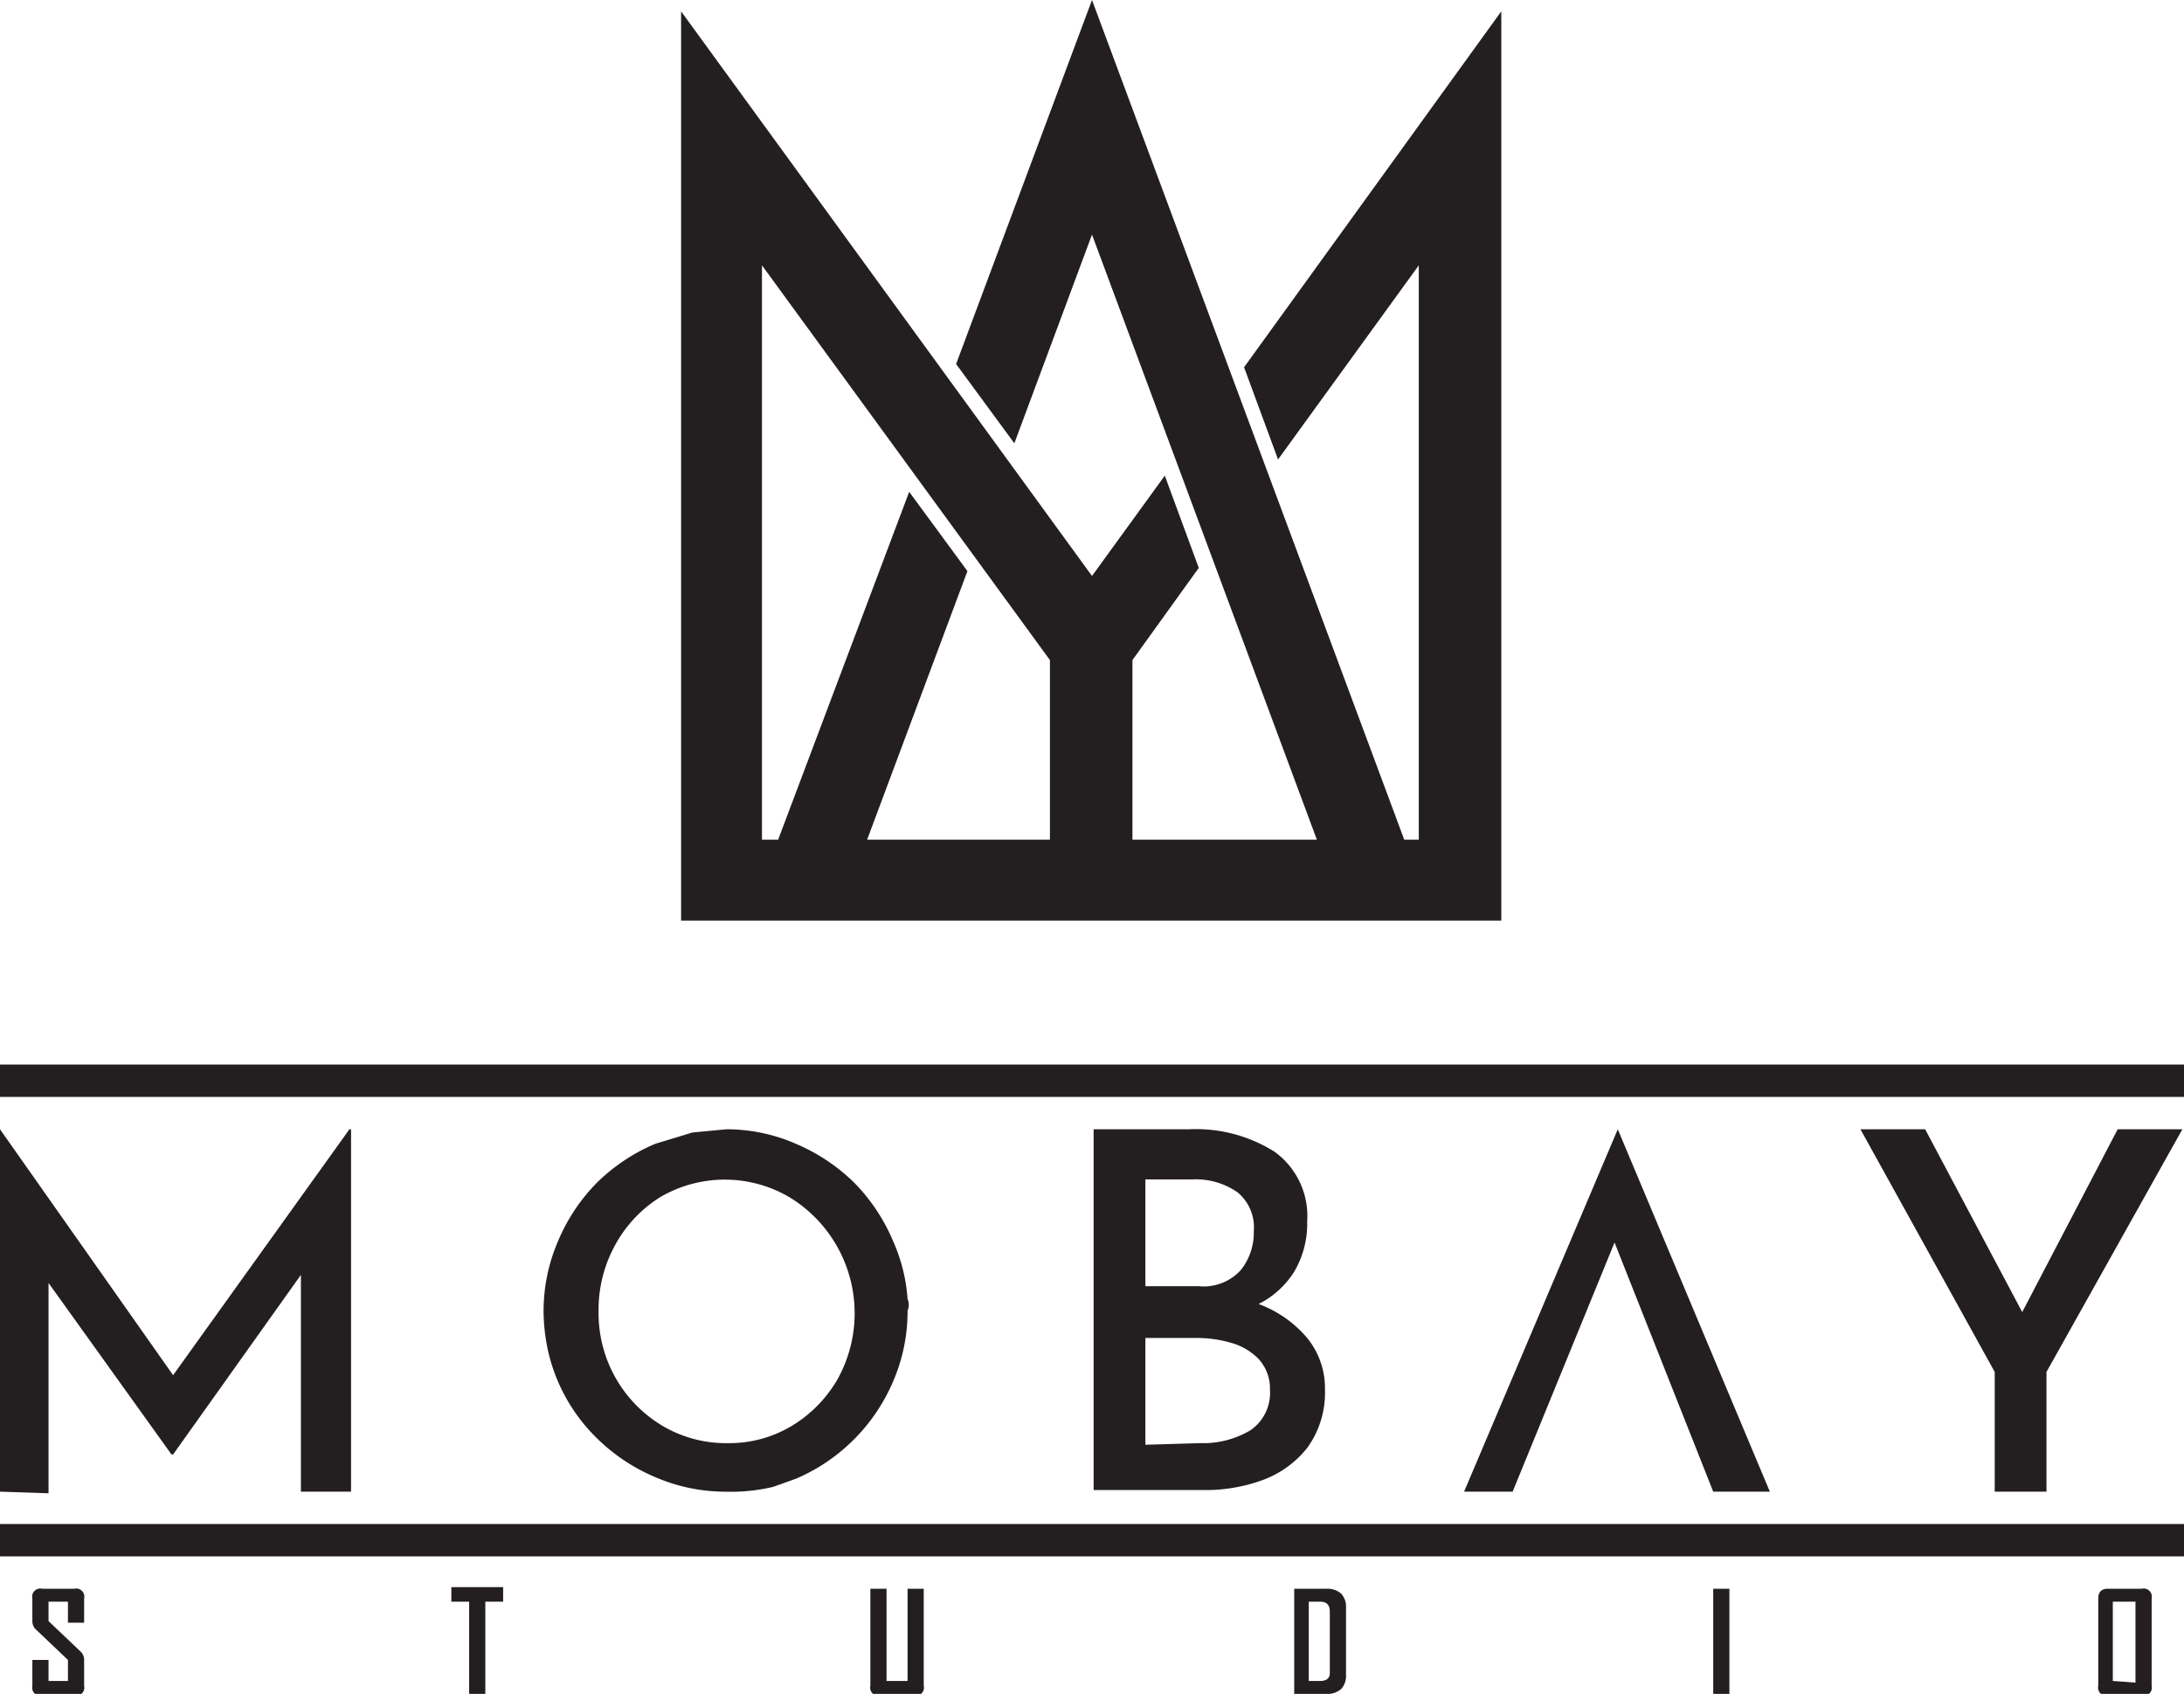 <svg xmlns="http://www.w3.org/2000/svg" viewBox="0 0 135 104.7">
    <path fill="#231f20" d="M5.4,104.3a.5.5,0,0,1-.6.6h-2a.5.5,0,0,1-.6-.6v-1.6h1V104H4.4v-1.3l-2-1.9a.7.7,0,0,1-.2-.5V98.9a.5.5,0,0,1,.6-.6h2a.5.5,0,0,1,.6.6v1.5h-1V99.1H3.2v1.2l2,1.9a.7.7,0,0,1,.2.5Z" transform="translate(-.2 -.1)"/>
    <path fill="#231f20" d="M31.3,99.1H30.2v5.7h-1V99.1H28.1v-.9h3.2Z" transform="translate(-.2 -.1)"/>
    <path fill="#231f20" d="M57.3,104.3a.5.5,0,0,1-.6.6H54.6a.5.5,0,0,1-.6-.6v-6h1V104h1.3V98.3h1Z" transform="translate(-.2 -.1)"/>
    <path fill="#231f20" d="M83.4,103.6a1.2,1.2,0,0,1-.3.9,1.3,1.3,0,0,1-.9.3h-2V98.3h2a1.3,1.3,0,0,1,.9.3,1.2,1.2,0,0,1,.3.9Zm-1-.2V99.7q0-.6-.6-.6h-.7V104h.7Q82.4,104,82.4,103.5Z" transform="translate(-.2 -.1)"/>
    <path fill="#231f20" d="M107.1,104.9h-1V98.3h1Z" transform="translate(-.2 -.1)"/>
    <path fill="#231f20" d="M133.2,104.3a.5.5,0,0,1-.6.6h-2.1a.5.5,0,0,1-.6-.6V98.9q0-.6.6-.6h2.1a.5.5,0,0,1,.6.6Zm-1-.2V99.1h-1.4V104Z" transform="translate(-.2 -.1)"/>
    <path fill="#231f20" d="M.2,92.3V69.9h0L10.9,85.1,21.8,69.9h.1V92.3H18.8V78.9L10.9,90h-.1L3.2,79.4v13Z" transform="translate(-.2 -.1)"/>
    <path fill="#231f20" d="M56.3,80.4a10.6,10.6,0,0,0-.9-3.6,11.5,11.5,0,0,0-2.4-3.6,11.6,11.6,0,0,0-3.6-2.4,10.7,10.7,0,0,0-4.3-.9l-2.1.2-2.3.7a11.5,11.5,0,0,0-3.6,2.4,11.4,11.4,0,0,0-2.4,3.6,10.9,10.9,0,0,0-.9,4.3,11.7,11.7,0,0,0,.3,2.6,10.9,10.9,0,0,0,3,5.3,11.5,11.5,0,0,0,3.6,2.4,10.9,10.9,0,0,0,4.3.9A11.2,11.2,0,0,0,48,92h0l1.4-.5a11.4,11.4,0,0,0,6-6,10.9,10.9,0,0,0,.9-4.4C56.4,80.9,56.4,80.6,56.3,80.4ZM52,85.3a8.1,8.1,0,0,1-2.8,2.9,7.5,7.5,0,0,1-4,1.1,7.7,7.7,0,0,1-4.1-1.1,8.1,8.1,0,0,1-3.9-7,8.3,8.3,0,0,1,1-4.1,8,8,0,0,1,2.8-3,7.9,7.9,0,0,1,8,0A8.4,8.4,0,0,1,52,85.3Z" transform="translate(-.2 -.1)"/>
    <path fill="#231f20" d="M73.7,69.9A9.1,9.1,0,0,1,79,71.3,4.9,4.9,0,0,1,81,75.6a5.8,5.8,0,0,1-.8,3.1,5.5,5.5,0,0,1-2.2,2,7.2,7.2,0,0,1,3,2.1A4.9,4.9,0,0,1,82.1,86,5.8,5.8,0,0,1,81,89.6a6.3,6.3,0,0,1-2.8,2,10.3,10.3,0,0,1-3.6.6H67.8V69.9Zm.6,9.7a3.1,3.1,0,0,0,2.6-1,3.7,3.7,0,0,0,.8-2.4,2.8,2.8,0,0,0-1-2.4,4.5,4.5,0,0,0-2.8-.8H71v6.6Zm.1,9.7a5.7,5.7,0,0,0,3.1-.8A2.8,2.8,0,0,0,78.7,86a2.7,2.7,0,0,0-.7-1.9,3.8,3.8,0,0,0-1.7-1,7.6,7.6,0,0,0-2.2-.3H71v6.6Z" transform="translate(-.2 -.1)"/>
    <path fill="#231f20" d="M90.5 92.2L100 69.8 109.4 92.2 105.9 92.2 99.8 76.8 93.5 92.2 90.5 92.2z"/>
    <path fill="#231f20" d="M123.5,84.9l-8.3-15h4l6,11.3,5.9-11.3h4l-8.4,15v7.4h-3.2Z" transform="translate(-.2 -.1)"/>
    <path fill="#231f20" d="M0 94.2H135V96.2H0z"/>
    <path fill="#231f20" d="M0 65.8H135V67.8H0z"/>
    <path fill="#231f20" d="M77.1,22.8l2.1,5.7,8.7-12V52H87L67.7.1,59.3,22.6l3.6,4.9,4.8-12.9L81.6,52H70.2V40.9l4.1-5.7-2.1-5.7-4.5,6.2L42.3.8V57H93V.8ZM65.1,52H53.8L60,35.4l-3.6-4.9L48.3,52h-1V16.5L65.1,40.9Z" transform="translate(-.2 -.1)"/>
</svg>

